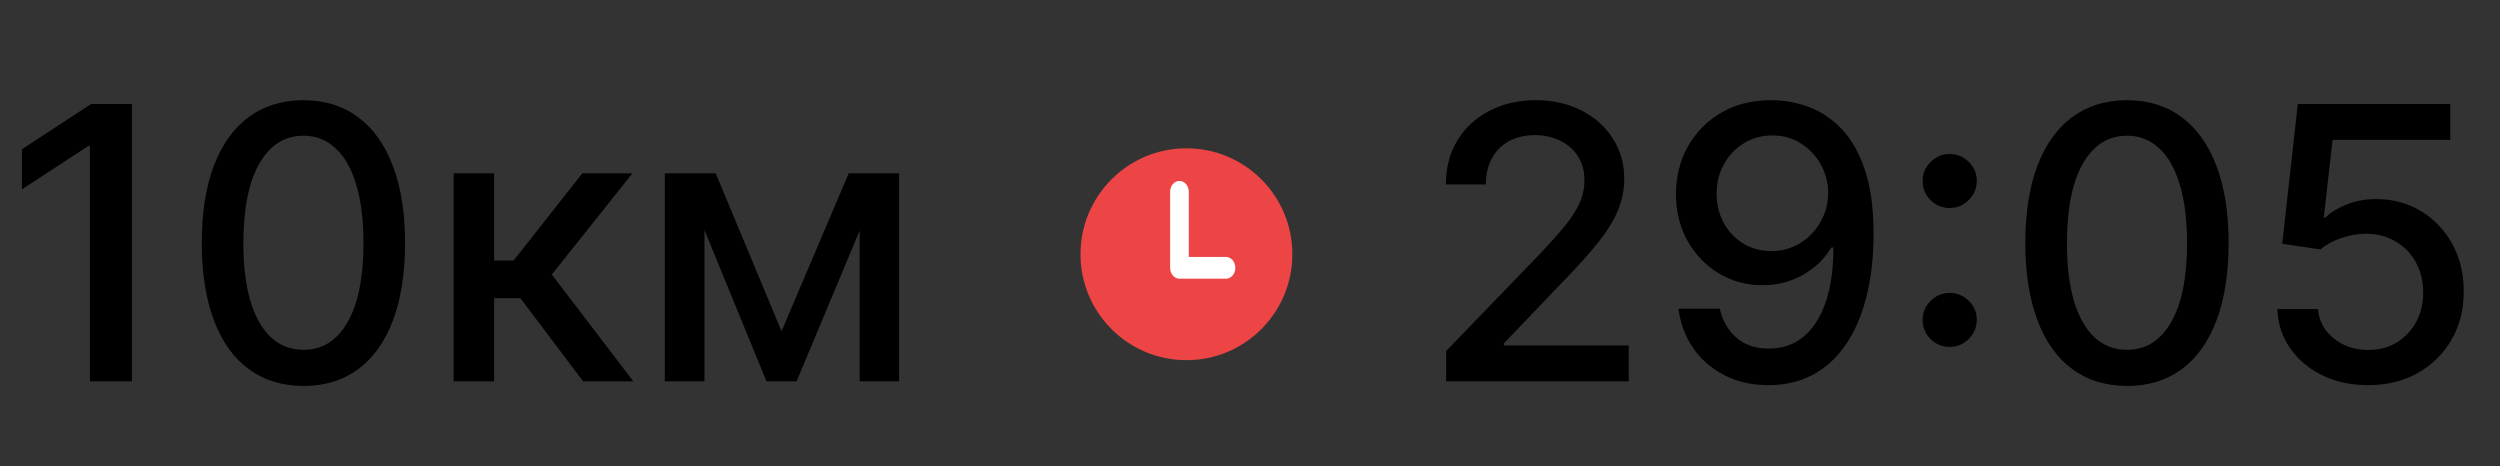 <?xml version="1.0" encoding="UTF-8"?> <svg xmlns="http://www.w3.org/2000/svg" width="118" height="22" viewBox="0 0 118 22" fill="none"><rect x="0" y="0" width="118" height="22" fill="#333333" stroke="none"/> <circle cx="56" cy="12" r="5" fill="#ED4545"></circle> <path d="M55.67 8.539C55.427 8.539 55.23 8.768 55.23 9.051V12.641C55.23 12.924 55.427 13.154 55.67 13.154H57.868C58.111 13.154 58.307 12.924 58.307 12.641C58.307 12.358 58.111 12.128 57.868 12.128H56.11V9.051C56.11 8.768 55.913 8.539 55.67 8.539Z" fill="white"></path> <path d="M6.226 4.909V18H4.244V6.891H4.168L1.036 8.936V7.044L4.302 4.909H6.226ZM14.325 18.217C13.315 18.213 12.452 17.947 11.736 17.418C11.02 16.89 10.472 16.121 10.093 15.111C9.714 14.101 9.524 12.884 9.524 11.461C9.524 10.042 9.714 8.83 10.093 7.824C10.477 6.818 11.026 6.051 11.742 5.523C12.462 4.994 13.323 4.73 14.325 4.73C15.326 4.73 16.185 4.996 16.901 5.529C17.616 6.058 18.164 6.825 18.543 7.83C18.927 8.832 19.119 10.042 19.119 11.461C19.119 12.889 18.929 14.107 18.55 15.117C18.171 16.123 17.623 16.892 16.907 17.425C16.191 17.953 15.33 18.217 14.325 18.217ZM14.325 16.511C15.211 16.511 15.903 16.078 16.402 15.213C16.905 14.348 17.156 13.097 17.156 11.461C17.156 10.374 17.041 9.456 16.811 8.706C16.585 7.952 16.259 7.381 15.833 6.993C15.411 6.601 14.908 6.405 14.325 6.405C13.443 6.405 12.75 6.839 12.247 7.709C11.744 8.578 11.491 9.829 11.486 11.461C11.486 12.552 11.599 13.474 11.825 14.229C12.055 14.979 12.381 15.548 12.803 15.935C13.225 16.319 13.732 16.511 14.325 16.511ZM21.412 18V8.182H23.323V12.298H24.243L27.484 8.182H29.849L26.046 12.957L29.894 18H27.523L24.563 14.075H23.323V18H21.412ZM36.889 15.635L40.059 8.182H41.708L37.598 18H36.179L32.152 8.182H33.782L36.889 15.635ZM33.251 8.182V18H31.379V8.182H33.251ZM40.577 18V8.182H42.437V18H40.577Z" fill="black"></path> <path d="M68.259 18V16.568L72.689 11.979C73.162 11.48 73.552 11.043 73.859 10.668C74.17 10.289 74.402 9.929 74.555 9.588C74.709 9.247 74.785 8.885 74.785 8.501C74.785 8.067 74.683 7.692 74.479 7.376C74.274 7.057 73.995 6.812 73.641 6.641C73.288 6.467 72.889 6.379 72.446 6.379C71.977 6.379 71.568 6.475 71.219 6.667C70.869 6.859 70.601 7.129 70.413 7.479C70.226 7.828 70.132 8.237 70.132 8.706H68.246C68.246 7.909 68.43 7.212 68.796 6.616C69.163 6.019 69.665 5.557 70.305 5.229C70.944 4.896 71.671 4.73 72.484 4.73C73.307 4.73 74.031 4.894 74.658 5.222C75.288 5.546 75.781 5.989 76.134 6.552C76.488 7.11 76.665 7.741 76.665 8.444C76.665 8.93 76.573 9.405 76.39 9.869C76.211 10.334 75.898 10.852 75.45 11.423C75.003 11.989 74.381 12.678 73.584 13.487L70.982 16.21V16.306H76.876V18H68.259ZM83.651 4.73C84.235 4.734 84.81 4.841 85.377 5.05C85.944 5.259 86.455 5.599 86.911 6.072C87.371 6.545 87.738 7.185 88.011 7.99C88.288 8.791 88.428 9.788 88.433 10.982C88.433 12.128 88.317 13.148 88.087 14.043C87.857 14.934 87.527 15.686 87.097 16.3C86.671 16.913 86.153 17.38 85.543 17.7C84.934 18.019 84.248 18.179 83.485 18.179C82.705 18.179 82.013 18.026 81.408 17.719C80.803 17.412 80.31 16.988 79.931 16.447C79.552 15.901 79.315 15.275 79.222 14.568H81.171C81.299 15.13 81.559 15.586 81.951 15.935C82.347 16.28 82.859 16.453 83.485 16.453C84.444 16.453 85.192 16.035 85.729 15.2C86.266 14.361 86.536 13.189 86.54 11.685H86.438C86.217 12.051 85.94 12.367 85.607 12.631C85.279 12.895 84.91 13.099 84.501 13.244C84.092 13.389 83.656 13.462 83.191 13.462C82.437 13.462 81.751 13.276 81.133 12.905C80.515 12.535 80.023 12.026 79.656 11.378C79.29 10.73 79.106 9.991 79.106 9.16C79.106 8.333 79.294 7.583 79.669 6.91C80.048 6.237 80.577 5.704 81.254 5.312C81.936 4.915 82.735 4.722 83.651 4.73ZM83.658 6.392C83.159 6.392 82.71 6.516 82.309 6.763C81.913 7.006 81.599 7.336 81.369 7.754C81.139 8.167 81.024 8.627 81.024 9.134C81.024 9.641 81.135 10.102 81.356 10.515C81.582 10.924 81.889 11.25 82.277 11.493C82.669 11.732 83.117 11.851 83.619 11.851C83.994 11.851 84.344 11.778 84.668 11.633C84.992 11.489 85.275 11.288 85.518 11.033C85.761 10.773 85.95 10.479 86.087 10.151C86.223 9.822 86.291 9.477 86.291 9.115C86.291 8.634 86.176 8.186 85.946 7.773C85.72 7.359 85.409 7.027 85.013 6.776C84.617 6.52 84.165 6.392 83.658 6.392ZM92.026 16.376C91.677 16.376 91.377 16.253 91.125 16.006C90.874 15.754 90.748 15.452 90.748 15.098C90.748 14.749 90.874 14.45 91.125 14.203C91.377 13.952 91.677 13.826 92.026 13.826C92.376 13.826 92.676 13.952 92.928 14.203C93.179 14.45 93.305 14.749 93.305 15.098C93.305 15.332 93.245 15.548 93.126 15.744C93.011 15.935 92.857 16.089 92.666 16.204C92.474 16.319 92.261 16.376 92.026 16.376ZM92.026 9.818C91.677 9.818 91.377 9.695 91.125 9.447C90.874 9.196 90.748 8.893 90.748 8.54C90.748 8.19 90.874 7.892 91.125 7.645C91.377 7.393 91.677 7.268 92.026 7.268C92.376 7.268 92.676 7.393 92.928 7.645C93.179 7.892 93.305 8.19 93.305 8.54C93.305 8.774 93.245 8.989 93.126 9.185C93.011 9.377 92.857 9.531 92.666 9.646C92.474 9.761 92.261 9.818 92.026 9.818ZM100.397 18.217C99.387 18.213 98.524 17.947 97.808 17.418C97.092 16.89 96.545 16.121 96.165 15.111C95.786 14.101 95.596 12.884 95.596 11.461C95.596 10.042 95.786 8.83 96.165 7.824C96.549 6.818 97.099 6.051 97.814 5.523C98.535 4.994 99.395 4.73 100.397 4.73C101.398 4.73 102.257 4.996 102.973 5.529C103.689 6.058 104.236 6.825 104.616 7.83C104.999 8.832 105.191 10.042 105.191 11.461C105.191 12.889 105.001 14.107 104.622 15.117C104.243 16.123 103.695 16.892 102.979 17.425C102.263 17.953 101.403 18.217 100.397 18.217ZM100.397 16.511C101.283 16.511 101.976 16.078 102.474 15.213C102.977 14.348 103.229 13.097 103.229 11.461C103.229 10.374 103.113 9.456 102.883 8.706C102.657 7.952 102.331 7.381 101.905 6.993C101.483 6.601 100.981 6.405 100.397 6.405C99.515 6.405 98.822 6.839 98.319 7.709C97.817 8.578 97.563 9.829 97.559 11.461C97.559 12.552 97.672 13.474 97.897 14.229C98.128 14.979 98.454 15.548 98.876 15.935C99.297 16.319 99.805 16.511 100.397 16.511ZM111.779 18.179C110.978 18.179 110.258 18.026 109.619 17.719C108.984 17.408 108.477 16.982 108.098 16.44C107.718 15.899 107.516 15.281 107.49 14.587H109.408C109.455 15.149 109.704 15.611 110.156 15.974C110.608 16.336 111.149 16.517 111.779 16.517C112.282 16.517 112.728 16.402 113.115 16.172C113.507 15.938 113.814 15.616 114.036 15.207C114.262 14.798 114.375 14.331 114.375 13.807C114.375 13.274 114.26 12.799 114.029 12.381C113.799 11.964 113.482 11.636 113.077 11.397C112.676 11.158 112.216 11.037 111.696 11.033C111.3 11.033 110.902 11.101 110.501 11.237C110.1 11.374 109.777 11.553 109.529 11.774L107.721 11.506L108.456 4.909H115.653V6.603H110.098L109.683 10.266H109.76C110.015 10.018 110.354 9.812 110.776 9.646C111.202 9.479 111.658 9.396 112.144 9.396C112.941 9.396 113.65 9.586 114.272 9.965C114.899 10.345 115.391 10.862 115.749 11.518C116.111 12.171 116.29 12.921 116.286 13.768C116.29 14.617 116.098 15.373 115.711 16.038C115.327 16.702 114.794 17.227 114.113 17.61C113.435 17.989 112.657 18.179 111.779 18.179Z" fill="black"></path> </svg> 